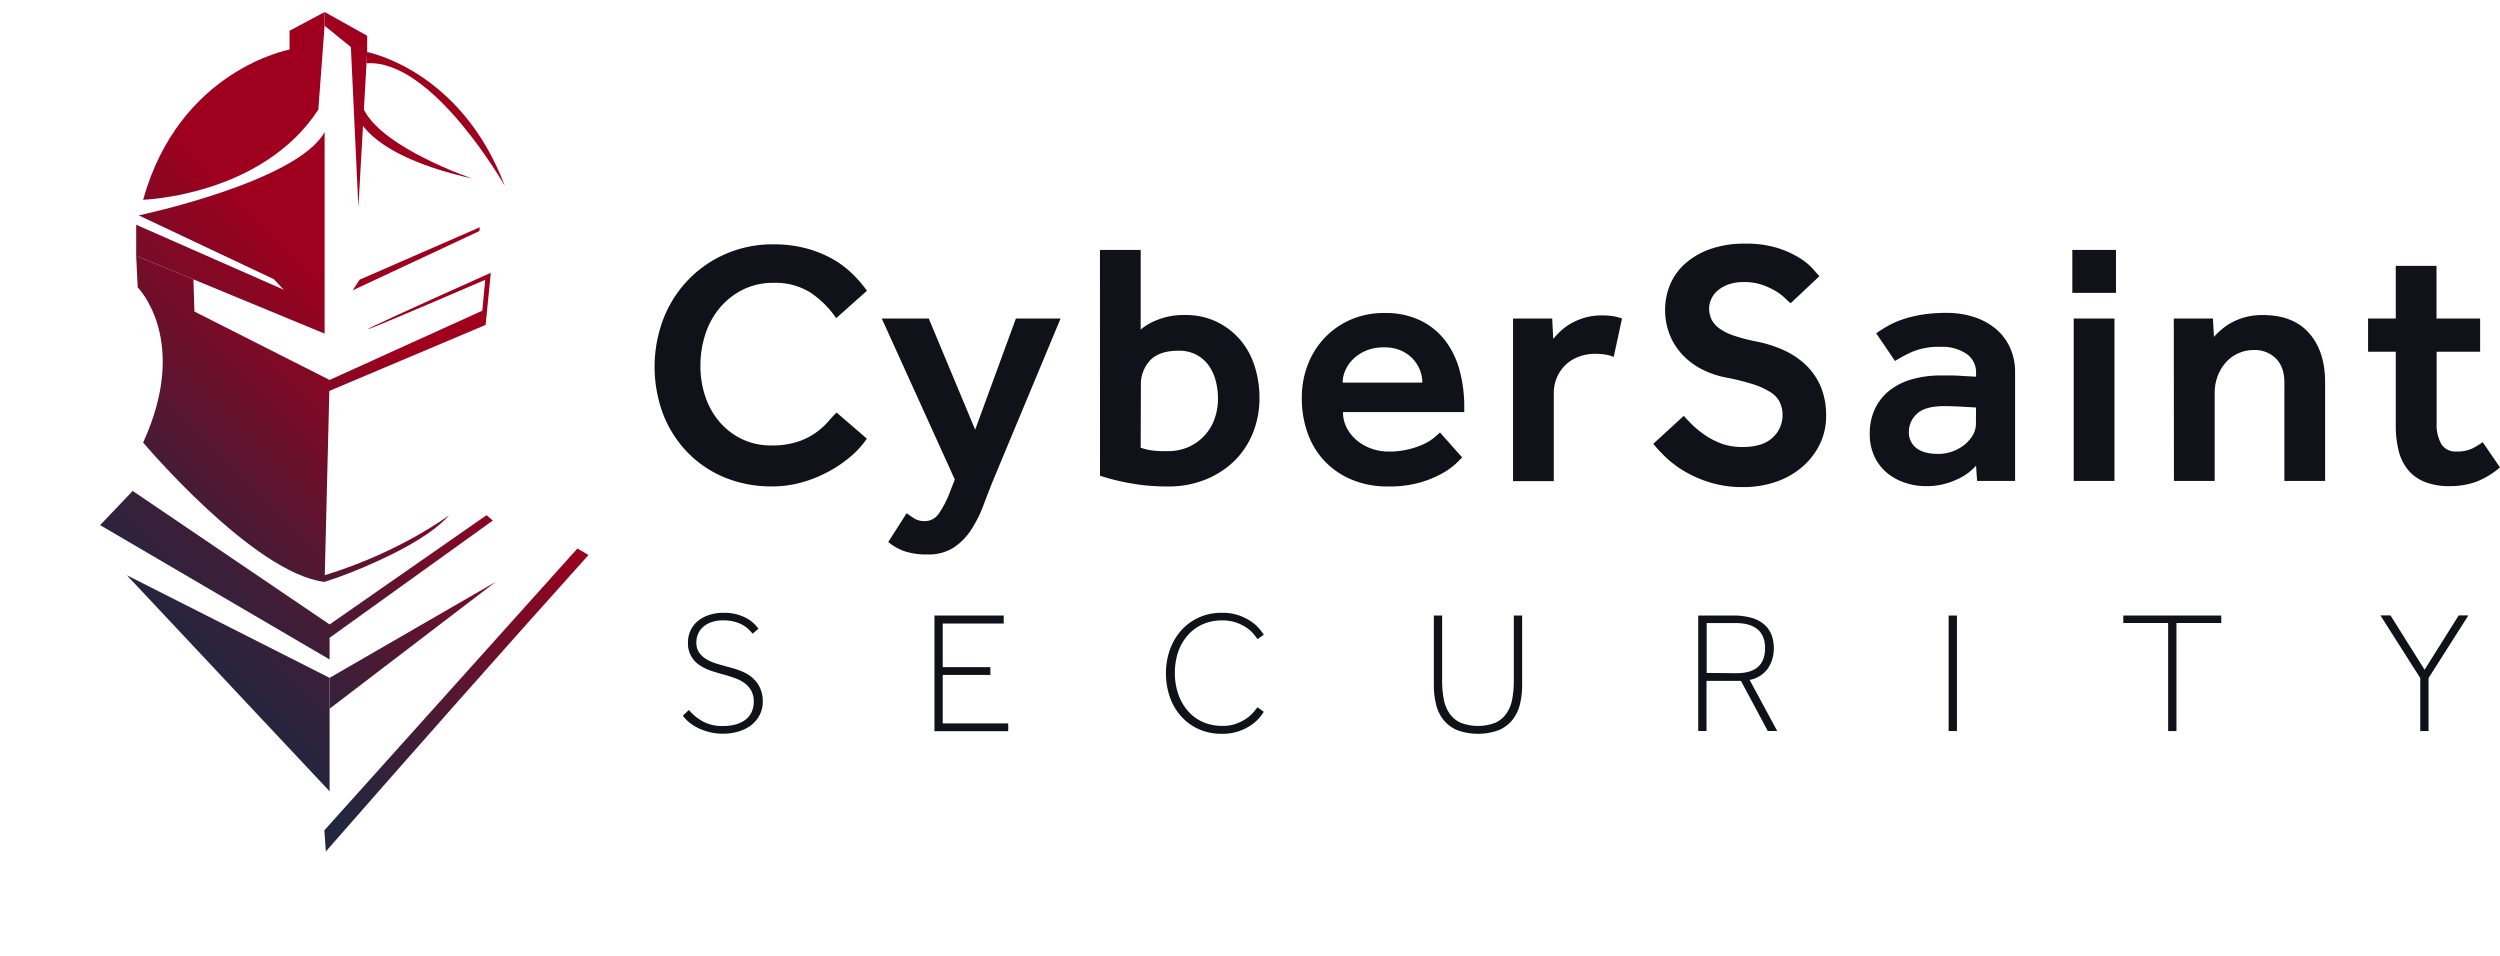 <svg xmlns="http://www.w3.org/2000/svg" xmlns:xlink="http://www.w3.org/1999/xlink" viewBox="0 0 797.79 304.96"><defs><style>.a{fill:none;}.b{clip-path:url(#a);}.c{fill:url(#b);}.d{clip-path:url(#c);}.e{clip-path:url(#e);}.f{clip-path:url(#g);}.g{clip-path:url(#i);}.h{clip-path:url(#k);}.i{clip-path:url(#m);}.j{clip-path:url(#o);}.k{clip-path:url(#q);}.l{clip-path:url(#s);}.m{clip-path:url(#u);}.n{clip-path:url(#w);}.o{clip-path:url(#y);}.p{clip-path:url(#aa);}.q{fill:url(#ab);}.r{clip-path:url(#ac);}.s{clip-path:url(#ae);}.t{fill:#111219;}</style><clipPath id="a" transform="translate(-108.16 -104.03)"><path class="a" d="M152.43,172.76l43.13,20.37,16.19,17.37V146.2c-8.91,15.94-59.32,26.56-59.32,26.56"/></clipPath><linearGradient id="b" x1="-29.29" y1="275.66" x2="217.08" y2="29.29" gradientUnits="userSpaceOnUse"><stop offset="0.31" stop-color="#22263f"/><stop offset="0.4" stop-color="#3d1e38"/><stop offset="0.57" stop-color="#800925"/><stop offset="0.65" stop-color="#9e001d"/></linearGradient><clipPath id="c" transform="translate(-108.16 -104.03)"><path class="a" d="M225.12,124.24c21-1.58,44.14,39.13,44.14,39.13-14-37.14-43.94-42.73-43.94-42.73Z"/></clipPath><clipPath id="e" transform="translate(-108.16 -104.03)"><path class="a" d="M222.72,142s3.8,11.79,36.15,19c0,0-28.44-9.59-34.59-22Z"/></clipPath><clipPath id="g" transform="translate(-108.16 -104.03)"><path class="a" d="M200.56,113.85v6s-35.15,6.39-46.73,47.93c0,0,37.94-1.2,55.91-28.76l2-26.76v-4.39Z"/></clipPath><clipPath id="i" transform="translate(-108.16 -104.03)"><polygon class="a" points="151.62 185.63 211.75 210.5 203.3 198.52 151.62 175.75 151.62 185.63"/></clipPath><clipPath id="k" transform="translate(-108.16 -104.03)"><path class="a" d="M262.07,203.18l-48.73,22.1-2.58,4.55,52.37-22.12q.83-8.33,1.66-16.63-39.42,17.68-39.28,18T263,193.32C262.66,196.61,262.36,199.89,262.07,203.18Z"/></clipPath><clipPath id="m" transform="translate(-108.16 -104.03)"><path class="a" d="M222.92,193.28l-2.22,3.4,40.44-18.92.13-1.21Z"/></clipPath><clipPath id="o" transform="translate(-108.16 -104.03)"><polygon class="a" points="222.53 170.16 220.13 119.04 211.75 112.25 211.75 107.86 225.32 115.44 225.32 120.64 222.53 170.16"/></clipPath><clipPath id="q" transform="translate(-108.16 -104.03)"><path class="a" d="M152.1,195.73s16.77,16.77,1.73,49.52c0,0,35.29,41.81,57.92,44.47l1.59-64.44L170.2,203.45l-.31-10.27-18.27-7.55Z"/></clipPath><clipPath id="s" transform="translate(-108.16 -104.03)"><path class="a" d="M213.34,303.3a2.28,2.28,0,0,0-1.52,1.83,2.32,2.32,0,0,0,1.52,2.43l52.09-37.42-2-1.72Z"/></clipPath><clipPath id="u" transform="translate(-108.16 -104.03)"><polygon class="a" points="213.34 320.34 213.34 330.19 266.33 289.72 213.34 320.34"/></clipPath><clipPath id="w" transform="translate(-108.16 -104.03)"><path class="a" d="M211.66,369l.48,6.75q21-24,42.2-47.94,20.73-23.4,41.61-46.67l-3.53-2.08Z"/></clipPath><clipPath id="y" transform="translate(-108.16 -104.03)"><polygon class="a" points="140.11 271.61 213.34 314.48 213.34 303.3 150.5 260.69 140.11 271.61"/></clipPath><clipPath id="aa" transform="translate(-108.16 -104.03)"><polygon class="a" points="213.34 356.55 213.34 320.34 148.63 287.59 213.34 356.55"/></clipPath><linearGradient id="ab" x1="-29.29" y1="275.66" x2="217.08" y2="29.29" xlink:href="#b"/><clipPath id="ac" transform="translate(-108.16 -104.03)"><path class="a" d="M211.75,287.59v2.13a146.74,146.74,0,0,0,16-6.23c8.64-3.86,18.57-9.18,23.76-15.07,0,0-15.56,11.78-39.73,19.17a1.19,1.19,0,0,0-.8.7,1.23,1.23,0,0,0,.8,1.43"/></clipPath><clipPath id="ae" transform="translate(-108.16 -104.03)"><polygon class="a" points="108.16 293.98 211.75 407.14 213.34 367.2 131.06 279.07 108.16 293.98"/></clipPath></defs><title>Logo and wordmark_color_web</title><g class="b"><rect class="c" width="187.79" height="304.96"/></g><g class="d"><rect class="c" width="187.79" height="304.96"/></g><g class="e"><rect class="c" width="187.79" height="304.96"/></g><g class="f"><rect class="c" width="187.79" height="304.96"/></g><g class="g"><rect class="c" width="187.79" height="304.96"/></g><g class="h"><rect class="c" width="187.79" height="304.96"/></g><g class="i"><rect class="c" width="187.79" height="304.96"/></g><g class="j"><rect class="c" width="187.79" height="304.96"/></g><g class="k"><rect class="c" width="187.79" height="304.96"/></g><g class="l"><rect class="c" width="187.79" height="304.96"/></g><g class="m"><rect class="c" width="187.79" height="304.96"/></g><g class="n"><rect class="c" width="187.79" height="304.96"/></g><g class="o"><rect class="c" width="187.79" height="304.96"/></g><g class="p"><rect class="q" width="187.79" height="304.96"/></g><g class="r"><rect class="c" width="187.79" height="304.96"/></g><g class="s"><rect class="q" width="187.79" height="304.96"/></g><path class="t" d="M384.79,244a27.32,27.32,0,0,1-4.58,5.19,39.25,39.25,0,0,1-6.91,4.92,41.82,41.82,0,0,1-8.73,3.7,34.51,34.51,0,0,1-10.06,1.44,38.9,38.9,0,0,1-15.14-2.87,35.12,35.12,0,0,1-11.82-8,36.47,36.47,0,0,1-7.74-12.1,43.21,43.21,0,0,1,0-30.39,37.72,37.72,0,0,1,7.79-12.37,37.06,37.06,0,0,1,12-8.4A37.49,37.49,0,0,1,355,182a40.22,40.22,0,0,1,9.94,1.16,37,37,0,0,1,8.23,3.15,30.81,30.81,0,0,1,6.58,4.7,40.06,40.06,0,0,1,5.08,5.8L375,205.56a30.64,30.64,0,0,0-8.24-8.18A21,21,0,0,0,355,194.29a21.51,21.51,0,0,0-9.73,2.15,23.17,23.17,0,0,0-7.35,5.75,25.14,25.14,0,0,0-4.64,8.4,31.71,31.71,0,0,0-1.6,10.11,30.26,30.26,0,0,0,1.6,10,24.11,24.11,0,0,0,4.59,8.06,21.82,21.82,0,0,0,7.12,5.42,21.29,21.29,0,0,0,9.34,2,26.08,26.08,0,0,0,8.12-1.11,21.5,21.5,0,0,0,5.75-2.76,21.91,21.91,0,0,0,4-3.48c1.07-1.22,2-2.27,2.93-3.15Z" transform="translate(-108.16 -104.03)"/><path class="t" d="M397.5,267.78a26,26,0,0,0,2.43,1.71,6.19,6.19,0,0,0,3.32.83,5.29,5.29,0,0,0,4.36-2.21,30,30,0,0,0,3.59-6.85l1.66-4.2-23.32-51.39h15l14.81,35.48,13-35.48h14.26L425,257.5q-1.54,3.87-3.1,8a39.45,39.45,0,0,1-3.81,7.57,19.66,19.66,0,0,1-5.58,5.69,14.87,14.87,0,0,1-8.4,2.21,22,22,0,0,1-7.35-1.05,16.55,16.55,0,0,1-5.14-2.93Z" transform="translate(-108.16 -104.03)"/><path class="t" d="M459.17,183.79h13v25.42a17.63,17.63,0,0,1,5.08-3,22.42,22.42,0,0,1,9.06-1.65,22.78,22.78,0,0,1,10,2.1,23.16,23.16,0,0,1,7.46,5.63,24.1,24.1,0,0,1,4.7,8.4,32.58,32.58,0,0,1,1.6,10.28,29.49,29.49,0,0,1-2,11,26.43,26.43,0,0,1-5.86,9A28.18,28.18,0,0,1,493,257a31.21,31.21,0,0,1-12.15,2.27,65.11,65.11,0,0,1-12.44-1.11,68,68,0,0,1-9.22-2.32Zm13,63.1a18.12,18.12,0,0,0,3.2.83,34.05,34.05,0,0,0,5.19.28,16.45,16.45,0,0,0,7-1.38,15.55,15.55,0,0,0,5.08-3.71,15.28,15.28,0,0,0,3.15-5.36,18.93,18.93,0,0,0,1.05-6.24,22.76,22.76,0,0,0-.72-5.75,14.63,14.63,0,0,0-2.26-4.91,11.4,11.4,0,0,0-3.93-3.43,11.86,11.86,0,0,0-5.69-1.27q-6,0-9,3a11.3,11.3,0,0,0-3,8.34Z" transform="translate(-108.16 -104.03)"/><path class="t" d="M574.76,250l-1.83,1.82a22,22,0,0,1-4.31,3.15,33.35,33.35,0,0,1-7.18,3A36,36,0,0,1,551,259.27a29.2,29.2,0,0,1-11.27-2.1,25.4,25.4,0,0,1-8.68-5.8,25.13,25.13,0,0,1-5.52-8.9A32.67,32.67,0,0,1,523.59,231a28.91,28.91,0,0,1,1.94-10.67,26,26,0,0,1,5.41-8.56,25.32,25.32,0,0,1,8.29-5.75,26.34,26.34,0,0,1,10.66-2.1,25.41,25.41,0,0,1,12,2.6,22.25,22.25,0,0,1,7.91,6.8,28,28,0,0,1,4.3,9.5,44.24,44.24,0,0,1,1.33,10.83v1.88H536.74A10.66,10.66,0,0,0,538,240.7a13.15,13.15,0,0,0,3.32,4,14.83,14.83,0,0,0,4.64,2.54,15.84,15.84,0,0,0,5.14.89,26.27,26.27,0,0,0,11.38-2.38,15.25,15.25,0,0,0,3.26-2c.85-.7,1.49-1.27,1.94-1.71Zm-12.71-23.87a11,11,0,0,0-.77-4,11.32,11.32,0,0,0-2.27-3.59,11.89,11.89,0,0,0-3.81-2.66,12.93,12.93,0,0,0-5.31-1,14.69,14.69,0,0,0-5.69,1,13.42,13.42,0,0,0-4.14,2.66,11.17,11.17,0,0,0-2.54,3.59,9.7,9.7,0,0,0-.89,4Z" transform="translate(-108.16 -104.03)"/><path class="t" d="M591,205.67h12.49l.33,6.52a26.44,26.44,0,0,1,2.27-2.43,17.51,17.51,0,0,1,3.26-2.43,20.65,20.65,0,0,1,4.36-1.88,19.39,19.39,0,0,1,5.69-.77,22.68,22.68,0,0,1,3.37.22,16,16,0,0,1,3,.77l-2.65,12.27a11.44,11.44,0,0,0-2.71-.77,20.43,20.43,0,0,0-3.26-.23,14.72,14.72,0,0,0-5.08.89,12.06,12.06,0,0,0-4.2,2.54,12.29,12.29,0,0,0-2.82,4,12.47,12.47,0,0,0-1.05,5.19v28H591Z" transform="translate(-108.16 -104.03)"/><path class="t" d="M645.48,236.73c.89,1,1.94,2.11,3.15,3.26a30.33,30.33,0,0,0,4.09,3.2,24,24,0,0,0,5.08,2.49,19.12,19.12,0,0,0,6.36,1q6.51,0,9.67-3A9.56,9.56,0,0,0,677,236.5a9.39,9.39,0,0,0-.89-4.14,8.12,8.12,0,0,0-3-3.2,23.26,23.26,0,0,0-5.47-2.49,72.79,72.79,0,0,0-8.34-2.1,28.7,28.7,0,0,1-8.79-3.1,22.08,22.08,0,0,1-6.13-5,19.89,19.89,0,0,1-3.65-6.35,21.49,21.49,0,0,1-1.21-7.13,21.11,21.11,0,0,1,1.54-8,18.52,18.52,0,0,1,4.75-6.74,24.08,24.08,0,0,1,8-4.7,32.74,32.74,0,0,1,11.32-1.77,33.41,33.41,0,0,1,10.06,1.33,30.36,30.36,0,0,1,7,3.09,20.71,20.71,0,0,1,4.36,3.48c1,1.15,1.77,2,2.21,2.49l-9.17,8.62c-.37-.29-1-.83-1.77-1.6a17.29,17.29,0,0,0-3-2.27,23.42,23.42,0,0,0-4.36-2,17.45,17.45,0,0,0-5.75-.88,14.5,14.5,0,0,0-5,.77,11,11,0,0,0-3.48,2,7.82,7.82,0,0,0-2,2.71,7,7,0,0,0-.66,2.82,8.28,8.28,0,0,0,.72,3.53,8,8,0,0,0,2.43,2.88,16.94,16.94,0,0,0,4.7,2.37,54.66,54.66,0,0,0,7.51,1.94,40.26,40.26,0,0,1,8.29,2.65,25.72,25.72,0,0,1,7,4.58,21.22,21.22,0,0,1,4.86,6.86,23.44,23.44,0,0,1,1.82,9.67,20.15,20.15,0,0,1-2,8.95,22.66,22.66,0,0,1-5.52,7.18,25.49,25.49,0,0,1-8.4,4.81,31.78,31.78,0,0,1-10.61,1.71,34.93,34.93,0,0,1-10-1.33,37.61,37.61,0,0,1-8.07-3.37,32.61,32.61,0,0,1-6.19-4.47,45.24,45.24,0,0,1-4.36-4.64Z" transform="translate(-108.16 -104.03)"/><path class="t" d="M738.75,252.64a18,18,0,0,1-6.41,4.53,22.6,22.6,0,0,1-9.61,2,20.81,20.81,0,0,1-6.36-1,17.72,17.72,0,0,1-5.74-3,15,15,0,0,1-4.2-5.24,16.63,16.63,0,0,1-1.6-7.52,18.24,18.24,0,0,1,1.65-7.9,16.51,16.51,0,0,1,4.64-5.86,20.66,20.66,0,0,1,7.19-3.59,33.31,33.31,0,0,1,9.28-1.21c1,0,2.17,0,3.43,0s2.46.09,3.64.17l4.09.22V223a7.08,7.08,0,0,0-3.09-6.08,13.61,13.61,0,0,0-8.07-2.21,22.55,22.55,0,0,0-8.84,1.44,40.43,40.43,0,0,0-5.86,3.09l-6-8.84c1-.73,2.21-1.49,3.54-2.26a27.18,27.18,0,0,1,4.64-2.1,38.36,38.36,0,0,1,6.14-1.55,48.19,48.19,0,0,1,8.12-.61,27.69,27.69,0,0,1,9,1.39,20.79,20.79,0,0,1,6.91,3.86,16.81,16.81,0,0,1,4.42,6,18.47,18.47,0,0,1,1.55,7.57V257.5H739.08Zm0-18.57-3.87-.22c-1-.07-2.12-.13-3.26-.16s-2.12-.06-2.92-.06q-6.3,0-8.85,2.49a7.76,7.76,0,0,0-2.54,5.69,6.23,6.23,0,0,0,2.38,5.19c1.58,1.26,3.92,1.88,7,1.88A13.4,13.4,0,0,0,735,246a11.41,11.41,0,0,0,2.71-3.1,7.21,7.21,0,0,0,1-3.75Z" transform="translate(-108.16 -104.03)"/><path class="t" d="M769.47,183.79H783.4v13.7H769.47Zm.45,21.88h13V257.5h-13Z" transform="translate(-108.16 -104.03)"/><path class="t" d="M801.85,205.67h12.49l.33,5.86a26.56,26.56,0,0,1,2.38-2.32,17.92,17.92,0,0,1,3.31-2.27,20.3,20.3,0,0,1,4.37-1.71,21.1,21.1,0,0,1,5.52-.66q9.72,0,14.81,5.8T850.14,226V257.5h-13V226.12q0-5-2.7-7.68a9.5,9.5,0,0,0-7-2.71,11.88,11.88,0,0,0-5,1.05,11.6,11.6,0,0,0-4,2.93,13.92,13.92,0,0,0-2.6,4.36,15,15,0,0,0-.94,5.36V257.5h-13Z" transform="translate(-108.16 -104.03)"/><path class="t" d="M872.69,216.28h-8.84V205.67h8.84V188.88h13v16.79h13.92v10.61H885.73v22.66a12.76,12.76,0,0,0,1.49,6.79,5.24,5.24,0,0,0,4.81,2.38,11.34,11.34,0,0,0,4.91-.89,21.84,21.84,0,0,0,3.49-2.1l5.52,8.07a26.38,26.38,0,0,1-7.62,4.59,24.26,24.26,0,0,1-8.4,1.38,21,21,0,0,1-8.07-1.38,13.22,13.22,0,0,1-5.36-3.93,15.54,15.54,0,0,1-2.93-6.13,33,33,0,0,1-.88-7.9Z" transform="translate(-108.16 -104.03)"/><path class="t" d="M328,330.58a15.38,15.38,0,0,0,4.5,3.7,13.12,13.12,0,0,0,6.39,1.43,14.89,14.89,0,0,0,4-.49,9.22,9.22,0,0,0,3.09-1.47,6.53,6.53,0,0,0,2-2.43,7.6,7.6,0,0,0,.72-3.4,7,7,0,0,0-.81-3.48,7.3,7.3,0,0,0-2.12-2.4,12.12,12.12,0,0,0-3-1.58c-1.13-.4-2.26-.77-3.4-1.1-1.4-.37-2.8-.78-4.2-1.24a14.76,14.76,0,0,1-3.76-1.83,8.18,8.18,0,0,1-3.7-7.37,8.76,8.76,0,0,1,.77-3.6,8.65,8.65,0,0,1,2.24-3,10.94,10.94,0,0,1,3.59-2,14.78,14.78,0,0,1,4.84-.74,15.07,15.07,0,0,1,4.11.5,14.27,14.27,0,0,1,3.15,1.24,10.77,10.77,0,0,1,2.27,1.63,14.18,14.18,0,0,1,1.52,1.71l-1.88,1.6a12.79,12.79,0,0,0-1.27-1.41,10.17,10.17,0,0,0-1.88-1.38,11.44,11.44,0,0,0-2.63-1.05A13.62,13.62,0,0,0,339,302a11.05,11.05,0,0,0-3.9.61,7.74,7.74,0,0,0-2.68,1.6,6.24,6.24,0,0,0-1.55,2.24,6.87,6.87,0,0,0-.49,2.57,5.55,5.55,0,0,0,.91,3.28,7.37,7.37,0,0,0,2.4,2.16,16,16,0,0,0,3.34,1.41c1.24.37,2.48.72,3.73,1.05a34,34,0,0,1,3.87,1.24,12.7,12.7,0,0,1,3.46,2,9.71,9.71,0,0,1,2.48,3.12,10,10,0,0,1,1,4.64,9.08,9.08,0,0,1-1,4.29,9.83,9.83,0,0,1-2.68,3.23,12.27,12.27,0,0,1-4,2,16.73,16.73,0,0,1-5,.72,17.28,17.28,0,0,1-4.31-.5,18.11,18.11,0,0,1-3.62-1.29,15.1,15.1,0,0,1-2.88-1.83,10.47,10.47,0,0,1-2-2.13Z" transform="translate(-108.16 -104.03)"/><path class="t" d="M406.36,300.46h22.1V303H409v13.92h15.2v2.49H409v15.47H429.9v2.49H406.36Z" transform="translate(-108.16 -104.03)"/><path class="t" d="M511.46,331.18a19.46,19.46,0,0,1-1.25,1.72,12.78,12.78,0,0,1-2.54,2.34,16.46,16.46,0,0,1-4,2.08,16.22,16.22,0,0,1-5.64.88,17.78,17.78,0,0,1-7.27-1.46,16.52,16.52,0,0,1-5.63-4.07,18,18,0,0,1-3.62-6.13,22.5,22.5,0,0,1-1.27-7.68,21.9,21.9,0,0,1,1.27-7.54,18.36,18.36,0,0,1,3.62-6.13,16.65,16.65,0,0,1,5.63-4.12,17.47,17.47,0,0,1,7.27-1.49,16.22,16.22,0,0,1,5.64.88,16.81,16.81,0,0,1,4,2.07,13.1,13.1,0,0,1,2.54,2.35c.61.78,1,1.35,1.25,1.71l-2,1.39q-.33-.45-1.08-1.41a10.34,10.34,0,0,0-2.1-2,14.1,14.1,0,0,0-3.34-1.77,13.21,13.21,0,0,0-4.81-.78,14.92,14.92,0,0,0-6.33,1.3,13.82,13.82,0,0,0-4.72,3.57,15.72,15.72,0,0,0-3,5.33,20.75,20.75,0,0,0-1,6.6,20.2,20.2,0,0,0,1.05,6.6,16.35,16.35,0,0,0,3,5.36,13.62,13.62,0,0,0,4.76,3.6,15.19,15.19,0,0,0,6.41,1.29,12.22,12.22,0,0,0,4.55-.77,14.52,14.52,0,0,0,3.32-1.77,11.65,11.65,0,0,0,2.15-2q.81-1,1.14-1.41Z" transform="translate(-108.16 -104.03)"/><path class="t" d="M565.72,300.46h2.65v20.78a30.8,30.8,0,0,0,.5,5.8,11.94,11.94,0,0,0,1.79,4.58,8.75,8.75,0,0,0,3.51,3,15.37,15.37,0,0,0,11.27,0,8.69,8.69,0,0,0,3.51-3,12,12,0,0,0,1.8-4.58,31.69,31.69,0,0,0,.49-5.8V300.46h2.66v22.16a25.78,25.78,0,0,1-.69,6.1,13,13,0,0,1-2.33,4.95,11.21,11.21,0,0,1-4.33,3.32,19.4,19.4,0,0,1-13.49,0,11.21,11.21,0,0,1-4.33-3.32,12.87,12.87,0,0,1-2.32-4.95,25.78,25.78,0,0,1-.69-6.1Z" transform="translate(-108.16 -104.03)"/><path class="t" d="M650.09,300.46H661.2a20.56,20.56,0,0,1,6.08.78,10.49,10.49,0,0,1,4,2.18,8.23,8.23,0,0,1,2.24,3.31,12.16,12.16,0,0,1,.69,4.17,11.32,11.32,0,0,1-1.85,6.39A9.24,9.24,0,0,1,666.5,321l8.79,16.3h-3l-8.57-16H652.74v16h-2.65Zm12.21,18.4q9.12,0,9.12-8,0-4-2.4-6t-7-2h-9.23v15.91Z" transform="translate(-108.16 -104.03)"/><path class="t" d="M730,300.46h2.65v36.86H730Z" transform="translate(-108.16 -104.03)"/><path class="t" d="M800.05,302.84H785.74v-2.38H817v2.38H802.7v34.48h-2.65Z" transform="translate(-108.16 -104.03)"/><path class="t" d="M880.5,320.41l-12.71-20H871l10.88,17.35,10.89-17.35h3.09l-12.71,20v16.91H880.5Z" transform="translate(-108.16 -104.03)"/></svg>